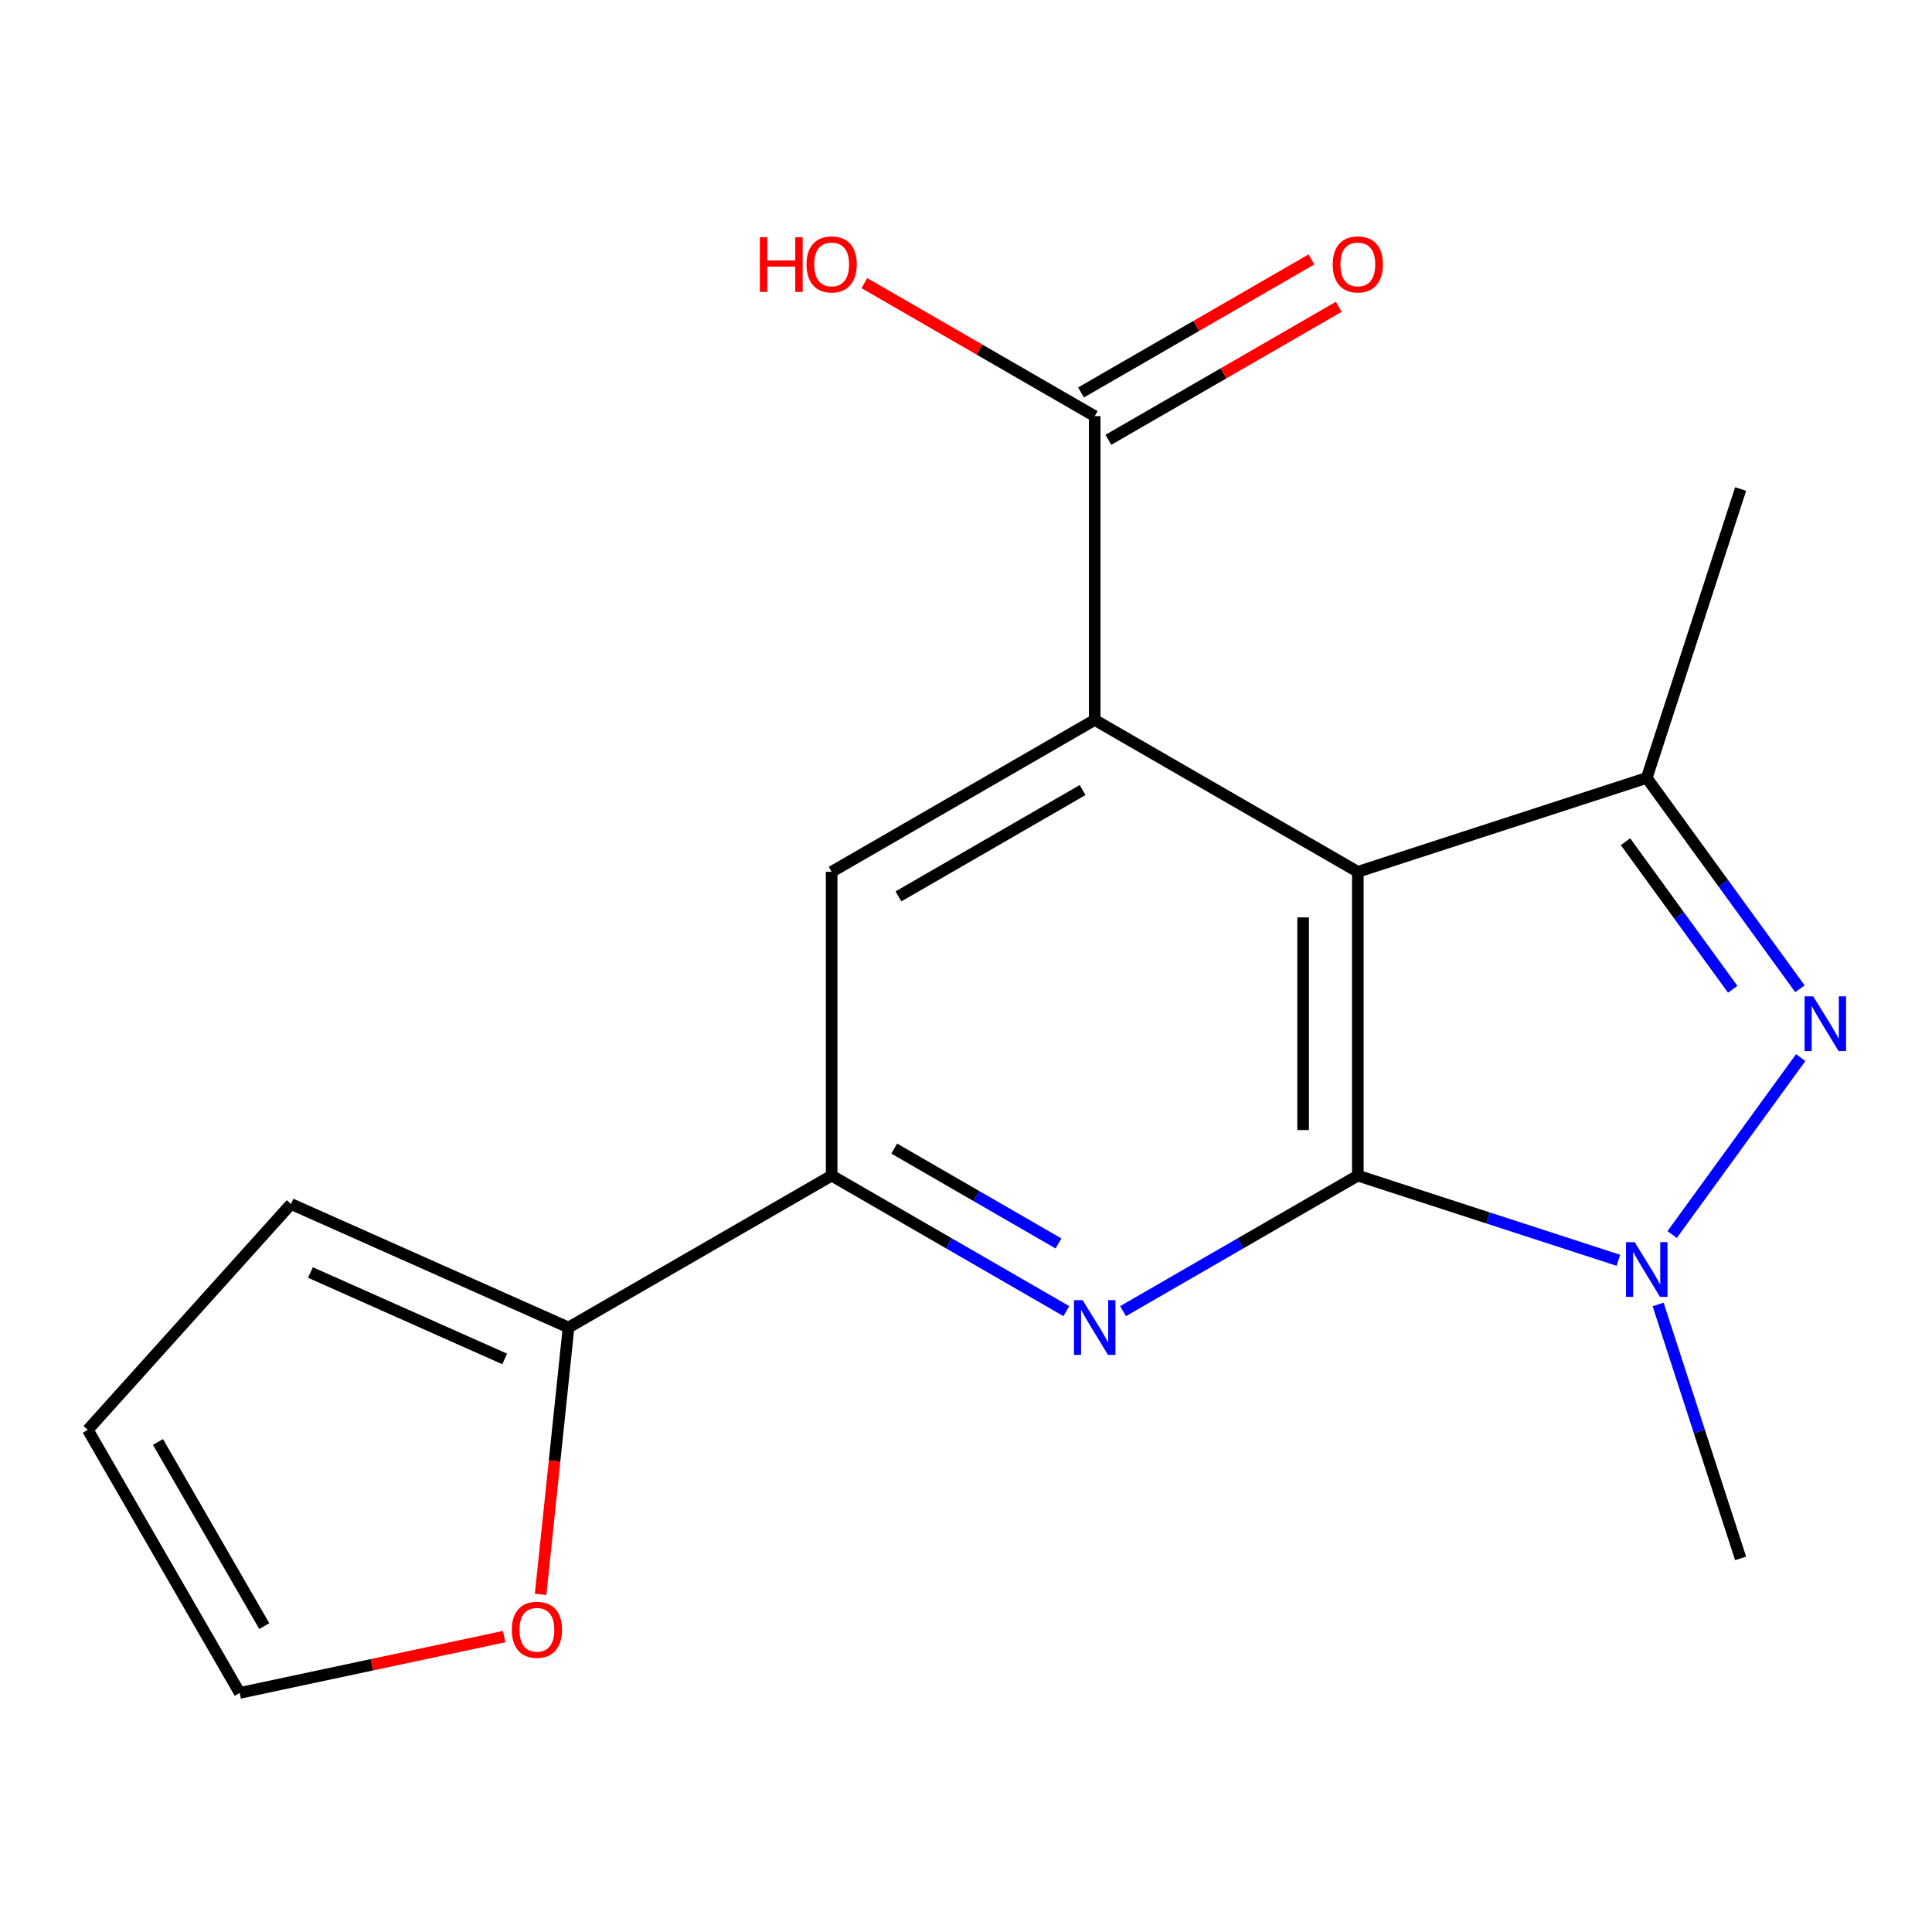 <?xml version='1.0' encoding='iso-8859-1'?>
<svg version='1.1' baseProfile='full'
              xmlns='http://www.w3.org/2000/svg'
                      xmlns:rdkit='http://www.rdkit.org/xml'
                      xmlns:xlink='http://www.w3.org/1999/xlink'
                  xml:space='preserve'
width='1000px' height='1000px' viewBox='0 0 1000 1000'>
<!-- END OF HEADER -->
<rect style='opacity:1.0;fill:#FFFFFF;stroke:none' width='1000' height='1000' x='0' y='0'> </rect>
<path class='bond-15' d='M 150.649,623.197 L 294.274,687.116' style='fill:none;fill-rule:evenodd;stroke:#000000;stroke-width:6px;stroke-linecap:butt;stroke-linejoin:miter;stroke-opacity:1' />
<path class='bond-15' d='M 160.685,658.644 L 261.222,703.387' style='fill:none;fill-rule:evenodd;stroke:#000000;stroke-width:6px;stroke-linecap:butt;stroke-linejoin:miter;stroke-opacity:1' />
<path class='bond-16' d='M 150.649,623.197 L 45.455,740.091' style='fill:none;fill-rule:evenodd;stroke:#000000;stroke-width:6px;stroke-linecap:butt;stroke-linejoin:miter;stroke-opacity:1' />
<path class='bond-2' d='M 702.804,608.495 L 642.046,643.571' style='fill:none;fill-rule:evenodd;stroke:#000000;stroke-width:6px;stroke-linecap:butt;stroke-linejoin:miter;stroke-opacity:1' />
<path class='bond-2' d='M 642.046,643.571 L 581.288,678.646' style='fill:none;fill-rule:evenodd;stroke:#0000FF;stroke-width:6px;stroke-linecap:butt;stroke-linejoin:miter;stroke-opacity:1' />
<path class='bond-5' d='M 702.804,608.495 L 702.804,451.254' style='fill:none;fill-rule:evenodd;stroke:#000000;stroke-width:6px;stroke-linecap:butt;stroke-linejoin:miter;stroke-opacity:1' />
<path class='bond-5' d='M 674.5,584.909 L 674.5,474.84' style='fill:none;fill-rule:evenodd;stroke:#000000;stroke-width:6px;stroke-linecap:butt;stroke-linejoin:miter;stroke-opacity:1' />
<path class='bond-12' d='M 702.804,608.495 L 770.244,630.413' style='fill:none;fill-rule:evenodd;stroke:#000000;stroke-width:6px;stroke-linecap:butt;stroke-linejoin:miter;stroke-opacity:1' />
<path class='bond-12' d='M 770.244,630.413 L 837.685,652.331' style='fill:none;fill-rule:evenodd;stroke:#0000FF;stroke-width:6px;stroke-linecap:butt;stroke-linejoin:miter;stroke-opacity:1' />
<path class='bond-3' d='M 430.461,608.495 L 491.203,643.57' style='fill:none;fill-rule:evenodd;stroke:#000000;stroke-width:6px;stroke-linecap:butt;stroke-linejoin:miter;stroke-opacity:1' />
<path class='bond-3' d='M 491.203,643.57 L 551.946,678.645' style='fill:none;fill-rule:evenodd;stroke:#0000FF;stroke-width:6px;stroke-linecap:butt;stroke-linejoin:miter;stroke-opacity:1' />
<path class='bond-3' d='M 462.837,594.507 L 505.357,619.059' style='fill:none;fill-rule:evenodd;stroke:#000000;stroke-width:6px;stroke-linecap:butt;stroke-linejoin:miter;stroke-opacity:1' />
<path class='bond-3' d='M 505.357,619.059 L 547.876,643.612' style='fill:none;fill-rule:evenodd;stroke:#0000FF;stroke-width:6px;stroke-linecap:butt;stroke-linejoin:miter;stroke-opacity:1' />
<path class='bond-4' d='M 430.461,608.495 L 430.461,451.254' style='fill:none;fill-rule:evenodd;stroke:#000000;stroke-width:6px;stroke-linecap:butt;stroke-linejoin:miter;stroke-opacity:1' />
<path class='bond-20' d='M 430.461,608.495 L 294.274,687.116' style='fill:none;fill-rule:evenodd;stroke:#000000;stroke-width:6px;stroke-linecap:butt;stroke-linejoin:miter;stroke-opacity:1' />
<path class='bond-1' d='M 702.804,451.254 L 566.617,372.633' style='fill:none;fill-rule:evenodd;stroke:#000000;stroke-width:6px;stroke-linecap:butt;stroke-linejoin:miter;stroke-opacity:1' />
<path class='bond-11' d='M 702.804,451.254 L 852.356,402.65' style='fill:none;fill-rule:evenodd;stroke:#000000;stroke-width:6px;stroke-linecap:butt;stroke-linejoin:miter;stroke-opacity:1' />
<path class='bond-0' d='M 430.461,451.254 L 566.617,372.633' style='fill:none;fill-rule:evenodd;stroke:#000000;stroke-width:6px;stroke-linecap:butt;stroke-linejoin:miter;stroke-opacity:1' />
<path class='bond-0' d='M 465.038,463.971 L 560.347,408.937' style='fill:none;fill-rule:evenodd;stroke:#000000;stroke-width:6px;stroke-linecap:butt;stroke-linejoin:miter;stroke-opacity:1' />
<path class='bond-8' d='M 566.617,372.633 L 566.617,215.391' style='fill:none;fill-rule:evenodd;stroke:#000000;stroke-width:6px;stroke-linecap:butt;stroke-linejoin:miter;stroke-opacity:1' />
<path class='bond-6' d='M 566.617,215.391 L 507.004,180.969' style='fill:none;fill-rule:evenodd;stroke:#000000;stroke-width:6px;stroke-linecap:butt;stroke-linejoin:miter;stroke-opacity:1' />
<path class='bond-6' d='M 507.004,180.969 L 447.392,146.546' style='fill:none;fill-rule:evenodd;stroke:#FF0000;stroke-width:6px;stroke-linecap:butt;stroke-linejoin:miter;stroke-opacity:1' />
<path class='bond-7' d='M 573.692,227.647 L 633.32,193.224' style='fill:none;fill-rule:evenodd;stroke:#000000;stroke-width:6px;stroke-linecap:butt;stroke-linejoin:miter;stroke-opacity:1' />
<path class='bond-7' d='M 633.32,193.224 L 692.948,158.801' style='fill:none;fill-rule:evenodd;stroke:#FF0000;stroke-width:6px;stroke-linecap:butt;stroke-linejoin:miter;stroke-opacity:1' />
<path class='bond-7' d='M 559.541,203.135 L 619.169,168.712' style='fill:none;fill-rule:evenodd;stroke:#000000;stroke-width:6px;stroke-linecap:butt;stroke-linejoin:miter;stroke-opacity:1' />
<path class='bond-7' d='M 619.169,168.712 L 678.797,134.289' style='fill:none;fill-rule:evenodd;stroke:#FF0000;stroke-width:6px;stroke-linecap:butt;stroke-linejoin:miter;stroke-opacity:1' />
<path class='bond-19' d='M 45.455,740.091 L 124.075,876.247' style='fill:none;fill-rule:evenodd;stroke:#000000;stroke-width:6px;stroke-linecap:butt;stroke-linejoin:miter;stroke-opacity:1' />
<path class='bond-19' d='M 81.758,746.361 L 136.793,841.67' style='fill:none;fill-rule:evenodd;stroke:#000000;stroke-width:6px;stroke-linecap:butt;stroke-linejoin:miter;stroke-opacity:1' />
<path class='bond-18' d='M 294.274,687.116 L 287.045,756.179' style='fill:none;fill-rule:evenodd;stroke:#000000;stroke-width:6px;stroke-linecap:butt;stroke-linejoin:miter;stroke-opacity:1' />
<path class='bond-18' d='M 287.045,756.179 L 279.815,825.242' style='fill:none;fill-rule:evenodd;stroke:#FF0000;stroke-width:6px;stroke-linecap:butt;stroke-linejoin:miter;stroke-opacity:1' />
<path class='bond-17' d='M 124.075,876.247 L 192.524,861.672' style='fill:none;fill-rule:evenodd;stroke:#000000;stroke-width:6px;stroke-linecap:butt;stroke-linejoin:miter;stroke-opacity:1' />
<path class='bond-17' d='M 192.524,861.672 L 260.973,847.098' style='fill:none;fill-rule:evenodd;stroke:#FF0000;stroke-width:6px;stroke-linecap:butt;stroke-linejoin:miter;stroke-opacity:1' />
<path class='bond-9' d='M 852.356,402.65 L 891.998,457.217' style='fill:none;fill-rule:evenodd;stroke:#000000;stroke-width:6px;stroke-linecap:butt;stroke-linejoin:miter;stroke-opacity:1' />
<path class='bond-9' d='M 891.998,457.217 L 931.64,511.783' style='fill:none;fill-rule:evenodd;stroke:#0000FF;stroke-width:6px;stroke-linecap:butt;stroke-linejoin:miter;stroke-opacity:1' />
<path class='bond-9' d='M 841.35,435.656 L 869.099,473.852' style='fill:none;fill-rule:evenodd;stroke:#000000;stroke-width:6px;stroke-linecap:butt;stroke-linejoin:miter;stroke-opacity:1' />
<path class='bond-9' d='M 869.099,473.852 L 896.849,512.049' style='fill:none;fill-rule:evenodd;stroke:#0000FF;stroke-width:6px;stroke-linecap:butt;stroke-linejoin:miter;stroke-opacity:1' />
<path class='bond-13' d='M 852.356,402.65 L 900.944,253.113' style='fill:none;fill-rule:evenodd;stroke:#000000;stroke-width:6px;stroke-linecap:butt;stroke-linejoin:miter;stroke-opacity:1' />
<path class='bond-14' d='M 900.944,806.636 L 879.589,740.913' style='fill:none;fill-rule:evenodd;stroke:#000000;stroke-width:6px;stroke-linecap:butt;stroke-linejoin:miter;stroke-opacity:1' />
<path class='bond-14' d='M 879.589,740.913 L 858.234,675.19' style='fill:none;fill-rule:evenodd;stroke:#0000FF;stroke-width:6px;stroke-linecap:butt;stroke-linejoin:miter;stroke-opacity:1' />
<path class='bond-10' d='M 865.499,639.007 L 932.046,547.407' style='fill:none;fill-rule:evenodd;stroke:#0000FF;stroke-width:6px;stroke-linecap:butt;stroke-linejoin:miter;stroke-opacity:1' />
<path  class='atom-13' d='M 264.905 843.573
Q 264.905 836.773, 268.265 832.973
Q 271.625 829.173, 277.905 829.173
Q 284.185 829.173, 287.545 832.973
Q 290.905 836.773, 290.905 843.573
Q 290.905 850.453, 287.505 854.373
Q 284.105 858.253, 277.905 858.253
Q 271.665 858.253, 268.265 854.373
Q 264.905 850.493, 264.905 843.573
M 277.905 855.053
Q 282.225 855.053, 284.545 852.173
Q 286.905 849.253, 286.905 843.573
Q 286.905 838.013, 284.545 835.213
Q 282.225 832.373, 277.905 832.373
Q 273.585 832.373, 271.225 835.173
Q 268.905 837.973, 268.905 843.573
Q 268.905 849.293, 271.225 852.173
Q 273.585 855.053, 277.905 855.053
' fill='#FF0000'/>
<path  class='atom-14' d='M 846.096 642.939
L 855.376 657.939
Q 856.296 659.419, 857.776 662.099
Q 859.256 664.779, 859.336 664.939
L 859.336 642.939
L 863.096 642.939
L 863.096 671.259
L 859.216 671.259
L 849.256 654.859
Q 848.096 652.939, 846.856 650.739
Q 845.656 648.539, 845.296 647.859
L 845.296 671.259
L 841.616 671.259
L 841.616 642.939
L 846.096 642.939
' fill='#0000FF'/>
<path  class='atom-15' d='M 689.804 136.85
Q 689.804 130.05, 693.164 126.25
Q 696.524 122.45, 702.804 122.45
Q 709.084 122.45, 712.444 126.25
Q 715.804 130.05, 715.804 136.85
Q 715.804 143.73, 712.404 147.65
Q 709.004 151.53, 702.804 151.53
Q 696.564 151.53, 693.164 147.65
Q 689.804 143.77, 689.804 136.85
M 702.804 148.33
Q 707.124 148.33, 709.444 145.45
Q 711.804 142.53, 711.804 136.85
Q 711.804 131.29, 709.444 128.49
Q 707.124 125.65, 702.804 125.65
Q 698.484 125.65, 696.124 128.45
Q 693.804 131.25, 693.804 136.85
Q 693.804 142.57, 696.124 145.45
Q 698.484 148.33, 702.804 148.33
' fill='#FF0000'/>
<path  class='atom-16' d='M 393.301 122.77
L 397.141 122.77
L 397.141 134.81
L 411.621 134.81
L 411.621 122.77
L 415.461 122.77
L 415.461 151.09
L 411.621 151.09
L 411.621 138.01
L 397.141 138.01
L 397.141 151.09
L 393.301 151.09
L 393.301 122.77
' fill='#FF0000'/>
<path  class='atom-16' d='M 417.461 136.85
Q 417.461 130.05, 420.821 126.25
Q 424.181 122.45, 430.461 122.45
Q 436.741 122.45, 440.101 126.25
Q 443.461 130.05, 443.461 136.85
Q 443.461 143.73, 440.061 147.65
Q 436.661 151.53, 430.461 151.53
Q 424.221 151.53, 420.821 147.65
Q 417.461 143.77, 417.461 136.85
M 430.461 148.33
Q 434.781 148.33, 437.101 145.45
Q 439.461 142.53, 439.461 136.85
Q 439.461 131.29, 437.101 128.49
Q 434.781 125.65, 430.461 125.65
Q 426.141 125.65, 423.781 128.45
Q 421.461 131.25, 421.461 136.85
Q 421.461 142.57, 423.781 145.45
Q 426.141 148.33, 430.461 148.33
' fill='#FF0000'/>
<path  class='atom-17' d='M 560.357 672.956
L 569.637 687.956
Q 570.557 689.436, 572.037 692.116
Q 573.517 694.796, 573.597 694.956
L 573.597 672.956
L 577.357 672.956
L 577.357 701.276
L 573.477 701.276
L 563.517 684.876
Q 562.357 682.956, 561.117 680.756
Q 559.917 678.556, 559.557 677.876
L 559.557 701.276
L 555.877 701.276
L 555.877 672.956
L 560.357 672.956
' fill='#0000FF'/>
<path  class='atom-18' d='M 938.523 515.714
L 947.803 530.714
Q 948.723 532.194, 950.203 534.874
Q 951.683 537.554, 951.763 537.714
L 951.763 515.714
L 955.523 515.714
L 955.523 544.034
L 951.643 544.034
L 941.683 527.634
Q 940.523 525.714, 939.283 523.514
Q 938.083 521.314, 937.723 520.634
L 937.723 544.034
L 934.043 544.034
L 934.043 515.714
L 938.523 515.714
' fill='#0000FF'/>
</svg>
